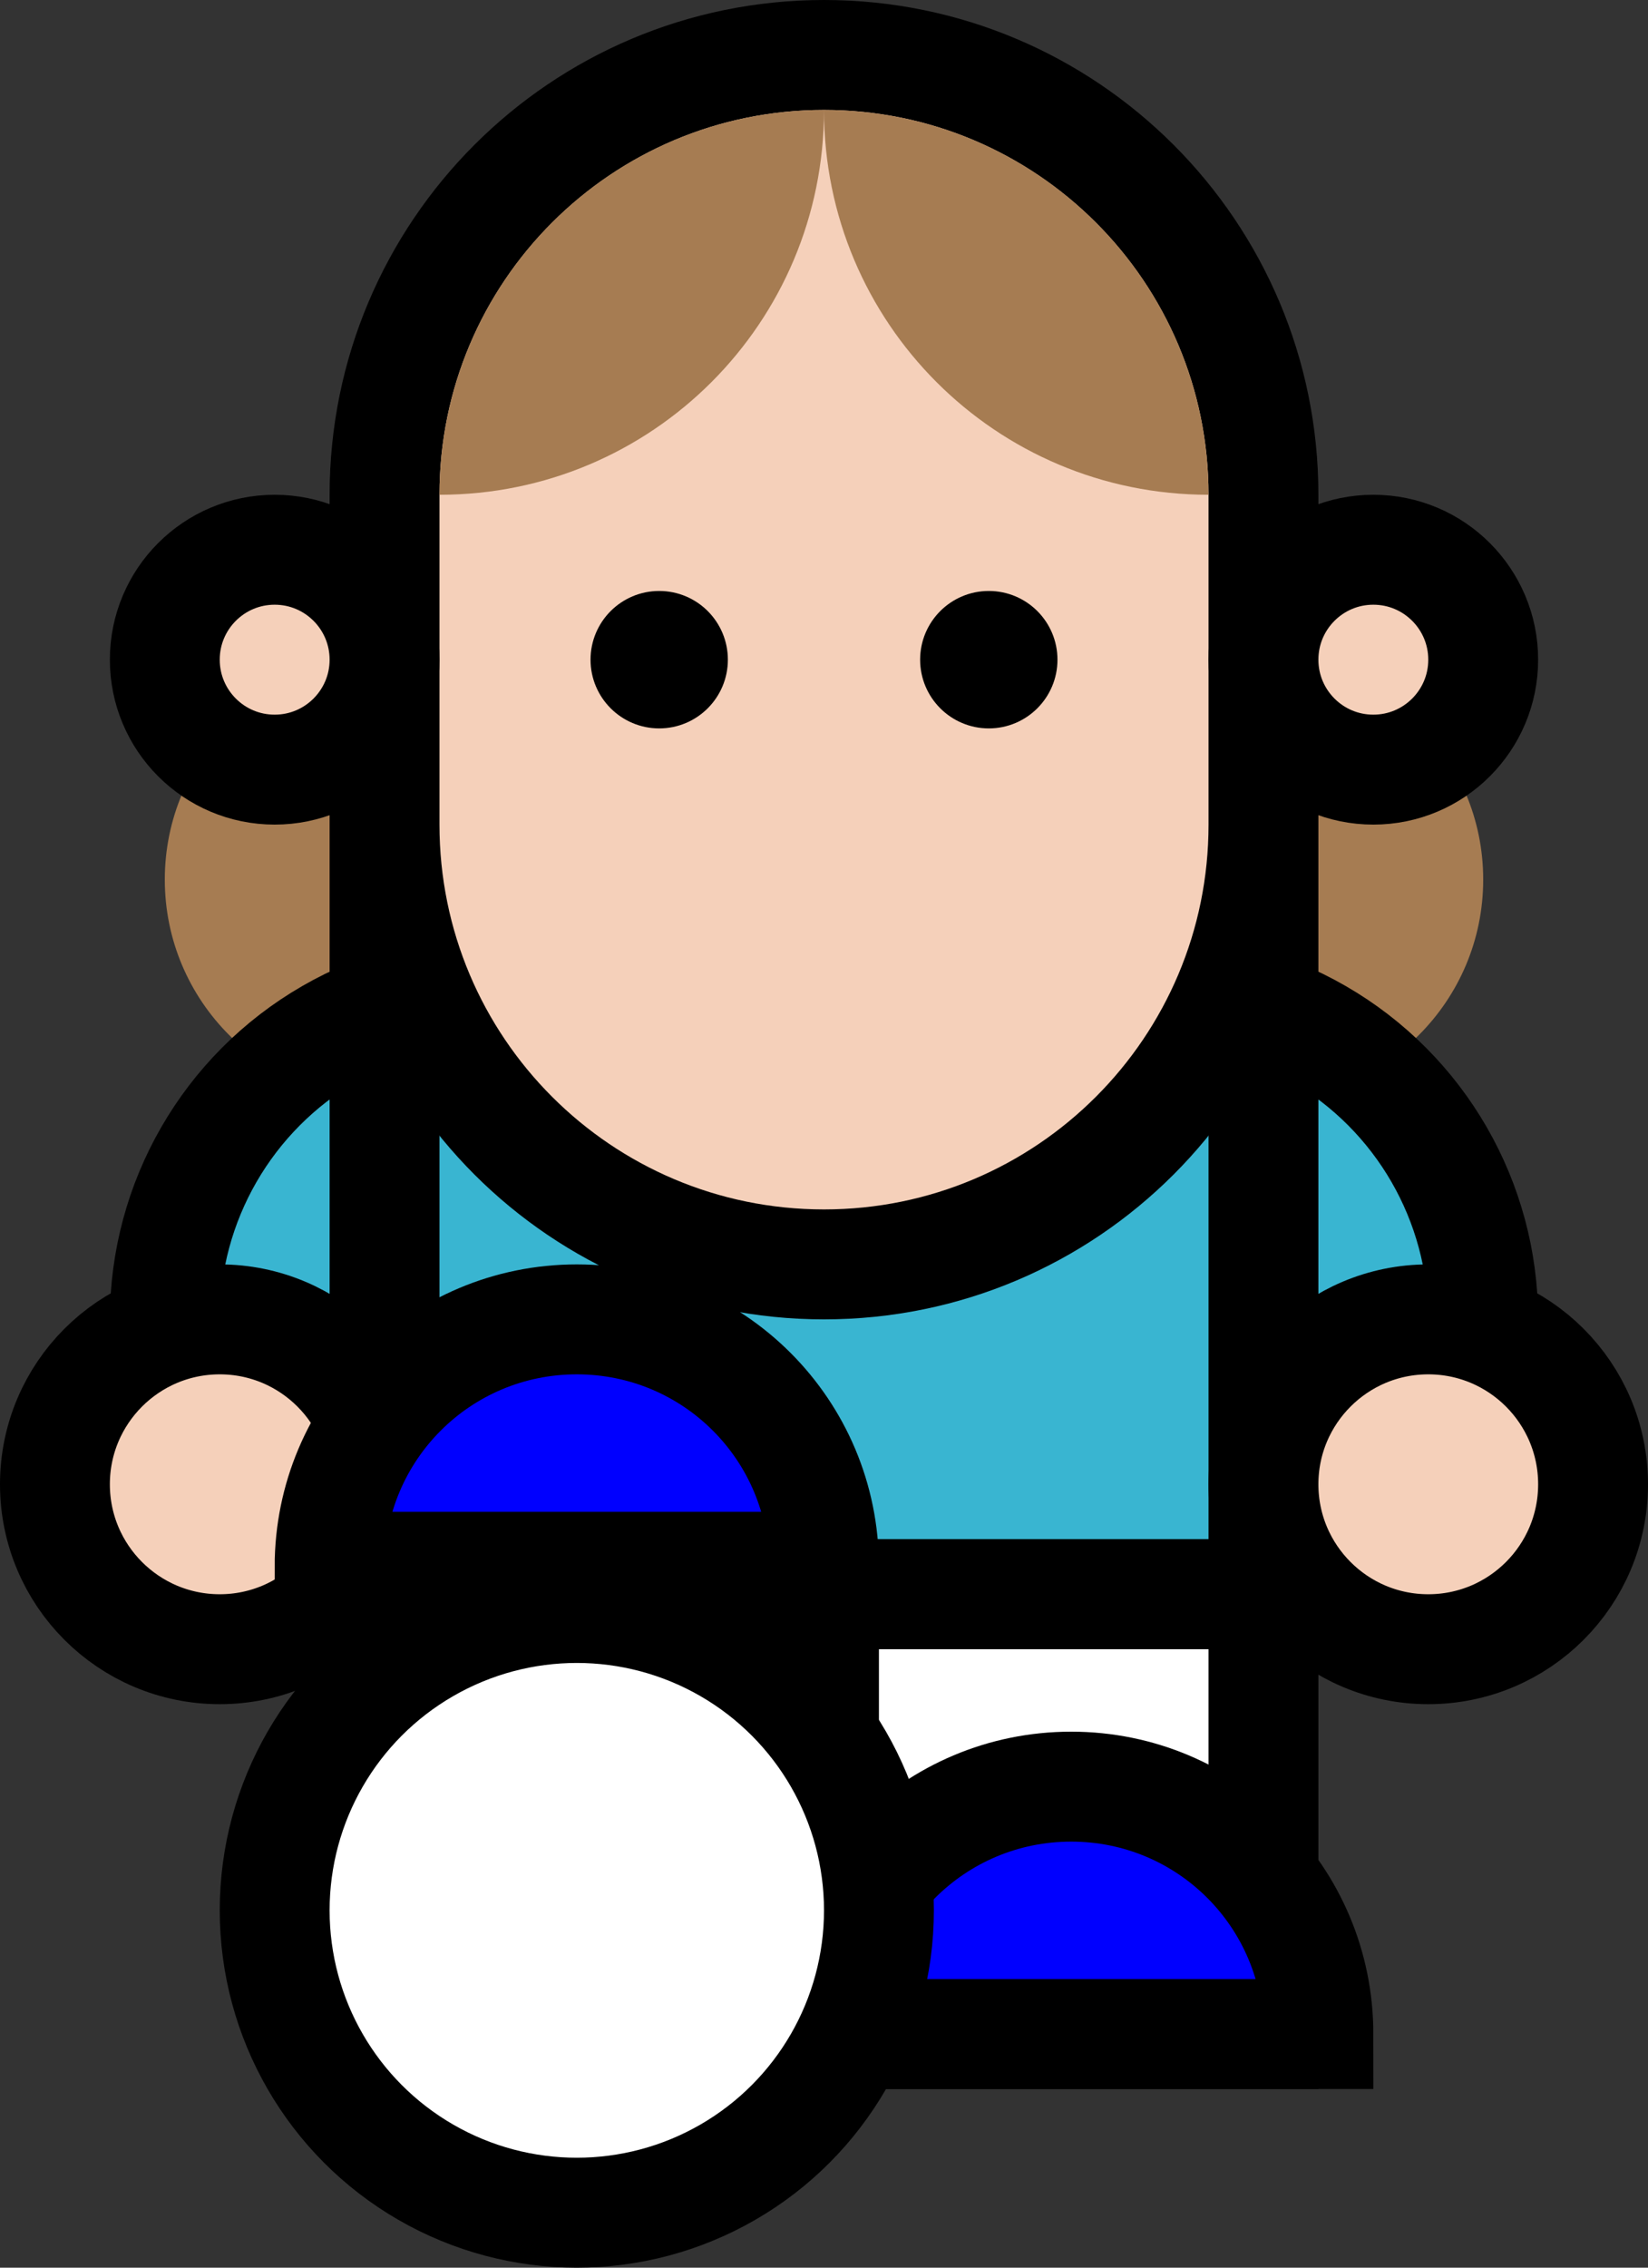 <?xml version="1.0" encoding="UTF-8"?>
<svg id="Layer_2" data-name="Layer 2" xmlns="http://www.w3.org/2000/svg" viewBox="0 0 30 41.25">
  <rect x="0" y="0" width="30" height="41.25" fill="#333333" stroke="none"/>
  <defs>
    <style>
      .cls-1 {
        fill: #39b5d1;
      }

      .cls-1, .cls-2, .cls-3, .cls-4, .cls-5, .cls-6 {
        stroke: #000;
        stroke-miterlimit: 10;
      }

      .cls-1, .cls-2, .cls-3, .cls-5, .cls-6 {
        stroke-linecap: square;
        stroke-width: 2px;
      }

      .cls-2 {
        fill: #8c6239;
      }

      .cls-3 {
        fill: #f5d0ba;
      }

      .cls-7 {
        fill: #a67c52;
      }

      .cls-4 {
        stroke-width: .5px;
      }

      .cls-5 {
        fill: blue;
      }

      .cls-6 {
        fill: #fff;
      }
    </style>
  </defs>
  <g id="Layer_1-2" data-name="Layer 1">
    <circle class="cls-7" cx="23" cy="16" r="4"/>
    <circle class="cls-7" cx="7" cy="16" r="4"/>
    <circle class="cls-1" cx="9" cy="24" r="6"/>
    <circle class="cls-1" cx="21" cy="24" r="6"/>
    <rect class="cls-1" x="7" y="16" width="16" height="13"/>
    <rect class="cls-2" x="7" y="29" width="8" height="8"/>
    <rect class="cls-6" x="15" y="29" width="8" height="8"/>
    <path class="cls-3" d="m23,15c0,4.42-3.58,8-8,8-4.42,0-8-3.58-8-8v-6c0-4.42,3.58-8,8-8s8,3.58,8,8v6Z"/>
    <circle class="cls-4" cx="12" cy="12" r="1"/>
    <circle class="cls-3" cx="5" cy="12" r="2"/>
    <circle class="cls-3" cx="25" cy="12" r="2"/>
    <circle class="cls-3" cx="4" cy="27" r="3"/>
    <circle class="cls-3" cx="26" cy="27" r="3"/>
    <circle class="cls-4" cx="18" cy="12" r="1"/>
    <path class="cls-5" d="m15,37c0-2.49,2.01-4.5,4.5-4.5s4.5,2.01,4.5,4.5h-9Z"/>
    <circle class="cls-6" cx="10.5" cy="34.75" r="5.5"/>
    <path class="cls-5" d="m6,28.5c0-2.49,2.01-4.5,4.5-4.5s4.5,2.01,4.5,4.5H6Z"/>
    <path class="cls-7" d="m15,2c-3.87,0-7,3.13-7,7,3.87,0,7-3.13,7-7Z"/>
    <path class="cls-7" d="m15,2c3.87,0,7,3.13,7,7-3.87,0-7-3.13-7-7Z"/>
  </g>
</svg>